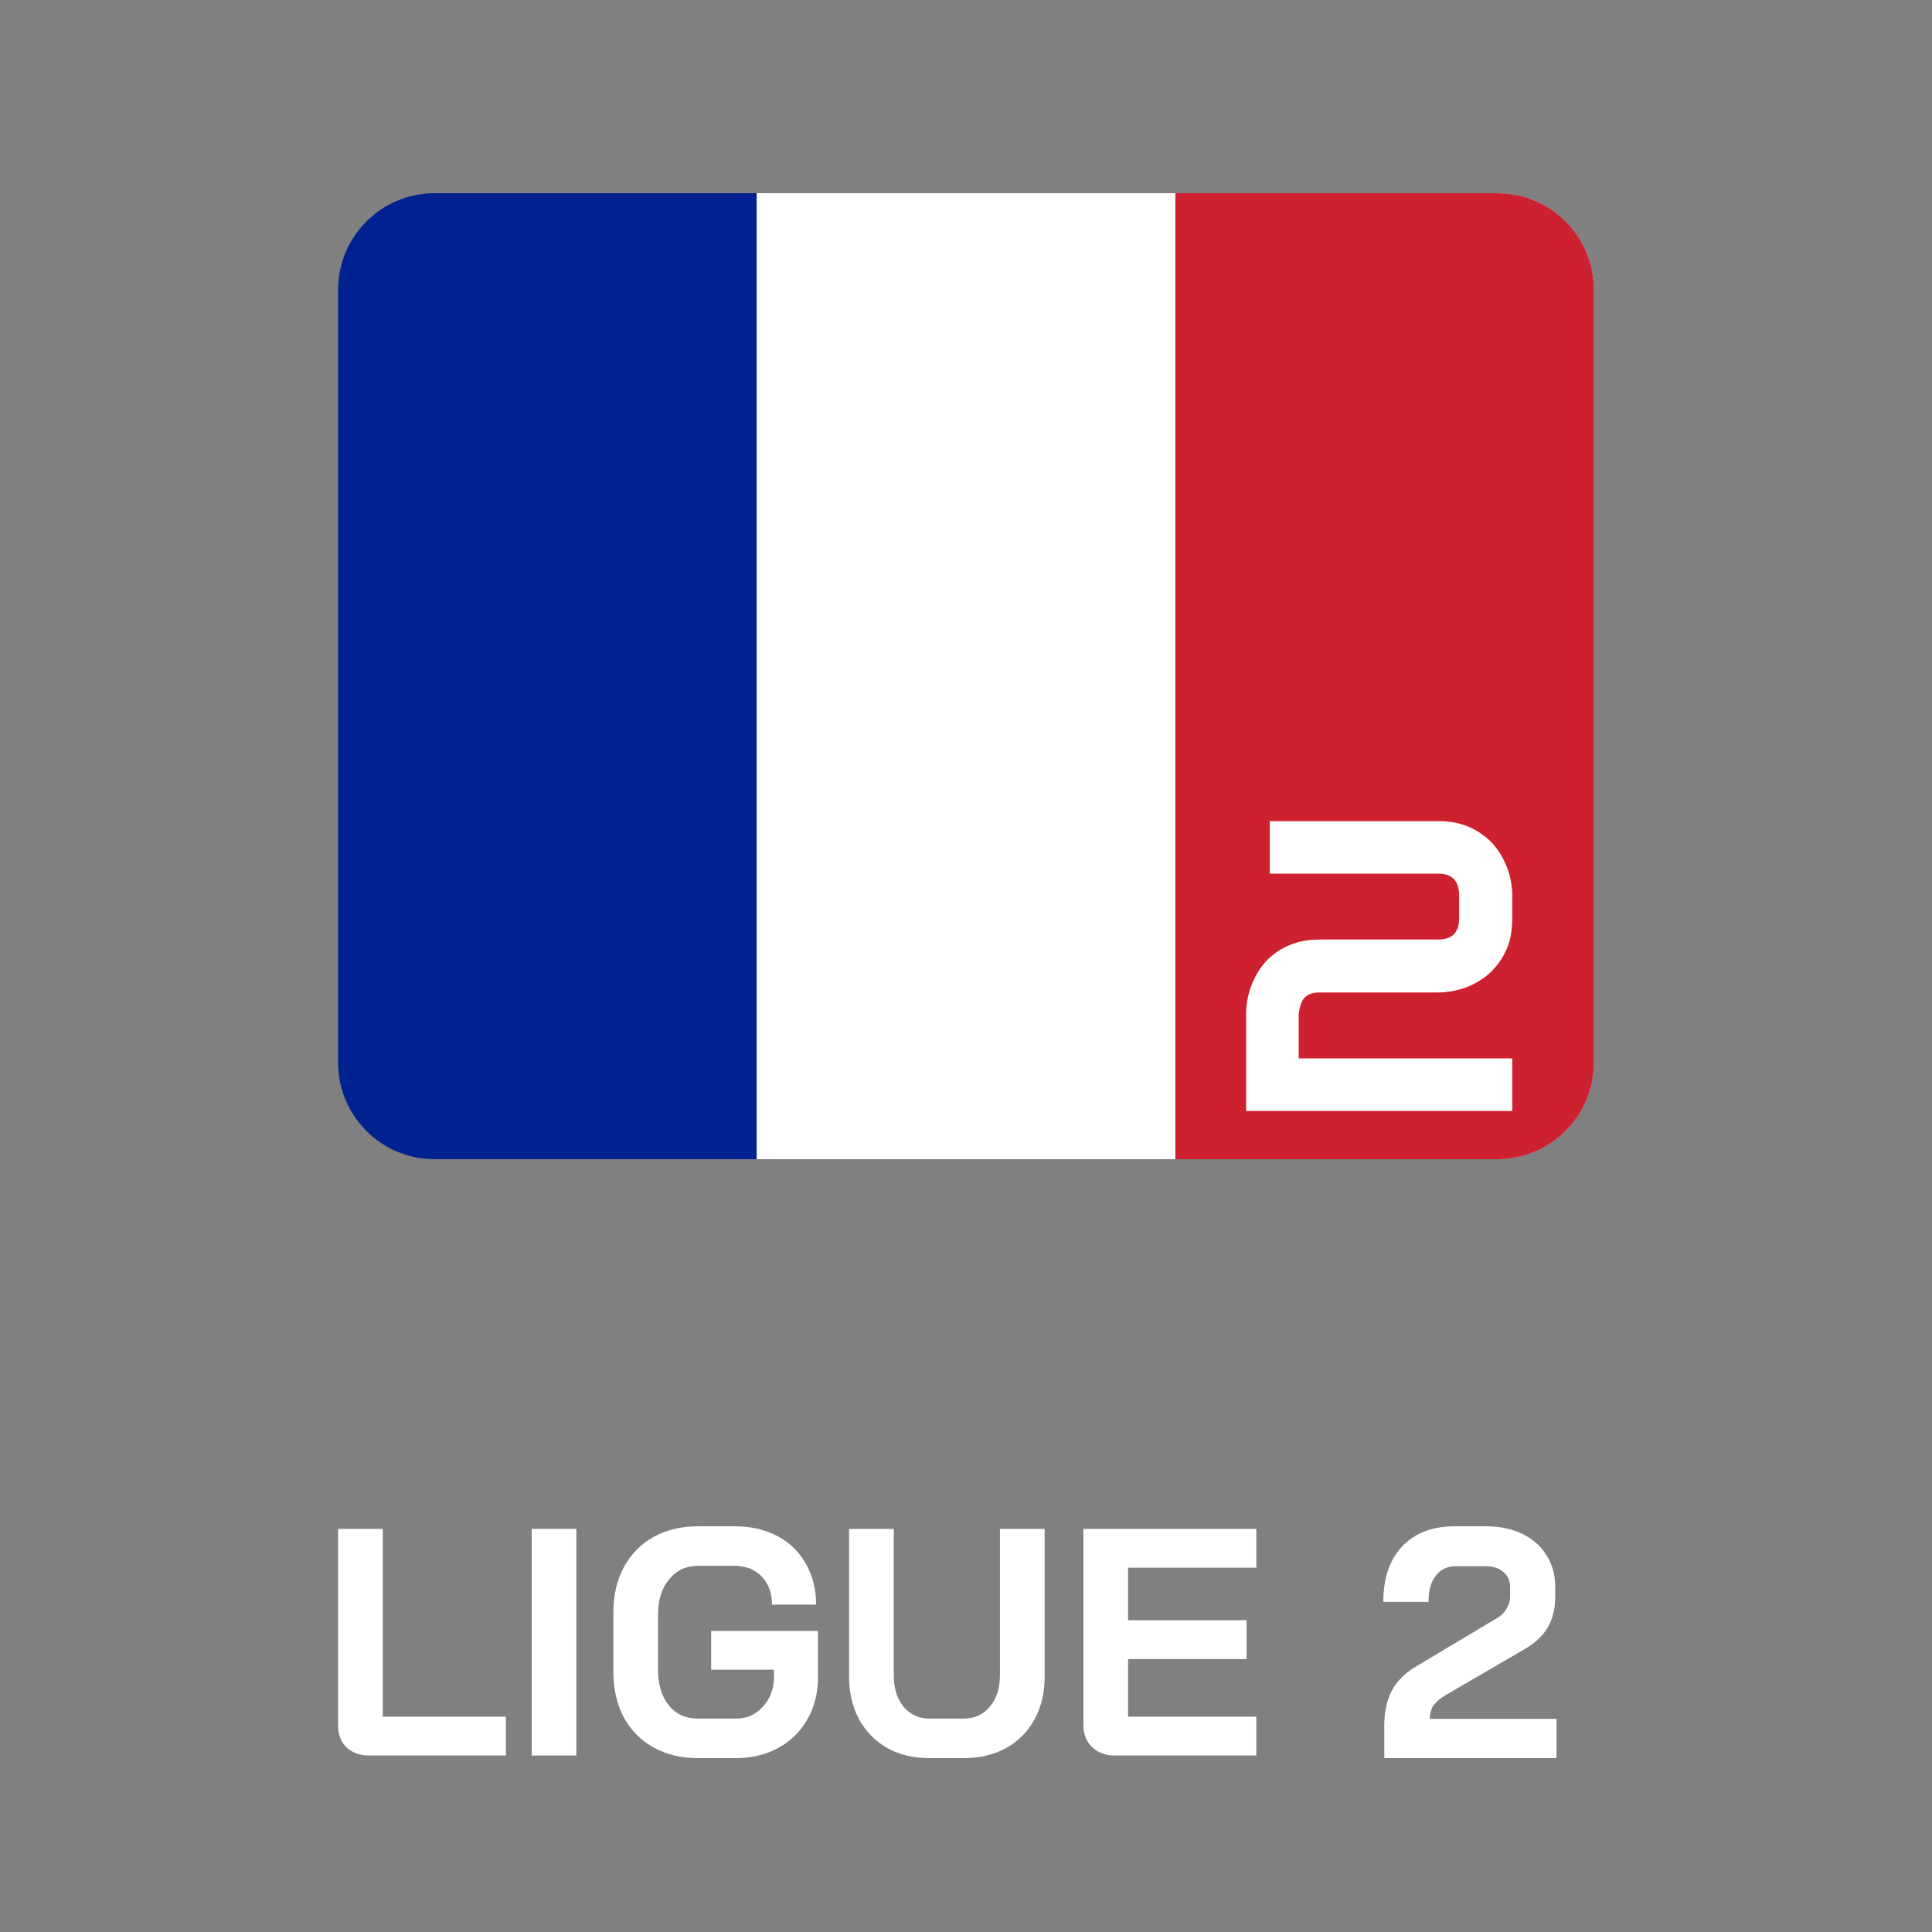 <svg width="40" height="40" viewBox="0 0 40 40" fill="none" xmlns="http://www.w3.org/2000/svg">
<rect x="0" y="0" width="40" height="40" fill="#808080" stroke="none"/>
<path d="M31 4H9C7.895 4 7 4.895 7 6V22C7 23.105 7.895 24 9 24H31C32.105 24 33 23.105 33 22V6C33 4.895 32.105 4 31 4Z" fill="#002290"/>
<path d="M31 4H15.666V24H31C32.104 24 33 23.105 33 22V6C33 4.895 32.104 4 31 4Z" fill="white"/>
<path d="M31 4H24.334V24H31C32.105 24 33 23.105 33 22V6C33 4.895 32.105 4 31 4Z" fill="#CE212F"/>
<path d="M7.65 36.346C7.454 36.346 7.295 36.291 7.174 36.179C7.058 36.063 7 35.911 7 35.723V31.654H7.925V35.542H10.473V36.346H7.65Z" fill="white"/>
<path d="M11.008 31.654H11.933V36.346H11.008V31.654Z" fill="white"/>
<path d="M14.442 36.4C14.098 36.4 13.794 36.326 13.53 36.179C13.267 36.031 13.061 35.824 12.914 35.555C12.771 35.283 12.699 34.97 12.699 34.617V33.383C12.699 33.03 12.771 32.72 12.914 32.452C13.061 32.179 13.267 31.969 13.53 31.821C13.799 31.674 14.107 31.6 14.456 31.6H15.206C15.542 31.6 15.836 31.667 16.091 31.801C16.346 31.935 16.543 32.125 16.681 32.371C16.824 32.617 16.896 32.901 16.896 33.222H15.984C15.984 32.981 15.912 32.787 15.77 32.639C15.627 32.492 15.439 32.418 15.206 32.418H14.456C14.205 32.418 14.004 32.512 13.852 32.7C13.7 32.883 13.624 33.124 13.624 33.424V34.577C13.624 34.876 13.698 35.12 13.845 35.307C13.997 35.491 14.196 35.582 14.442 35.582H15.233C15.461 35.582 15.649 35.499 15.796 35.334C15.948 35.169 16.024 34.963 16.024 34.717V34.57H14.724V33.766H16.936V34.717C16.936 35.044 16.864 35.334 16.721 35.589C16.578 35.844 16.377 36.043 16.118 36.186C15.859 36.329 15.564 36.4 15.233 36.4H14.442Z" fill="white"/>
<path d="M19.241 36.4C18.911 36.4 18.62 36.331 18.37 36.192C18.12 36.049 17.925 35.85 17.787 35.596C17.648 35.341 17.579 35.046 17.579 34.711V31.654H18.504V34.684C18.504 34.952 18.571 35.169 18.705 35.334C18.844 35.499 19.023 35.582 19.241 35.582H19.952C20.176 35.582 20.357 35.499 20.495 35.334C20.634 35.169 20.703 34.952 20.703 34.684V31.654H21.628V34.711C21.628 35.046 21.559 35.341 21.42 35.596C21.282 35.85 21.085 36.049 20.83 36.192C20.576 36.331 20.283 36.4 19.952 36.4H19.241Z" fill="white"/>
<path d="M23.081 36.346C22.889 36.346 22.733 36.288 22.612 36.172C22.491 36.056 22.431 35.904 22.431 35.716V31.654H26.011V32.458H23.356V33.544H25.809V34.349H23.356V35.542H26.011V36.346H23.081Z" fill="white"/>
<path d="M28.66 35.722C28.66 35.451 28.71 35.216 28.809 35.017C28.909 34.818 29.078 34.646 29.318 34.502L30.999 33.498C31.081 33.453 31.144 33.39 31.189 33.309C31.239 33.227 31.264 33.146 31.264 33.065V32.848C31.264 32.721 31.216 32.619 31.121 32.542C31.031 32.466 30.911 32.427 30.762 32.427H30.138C29.962 32.427 29.824 32.493 29.725 32.624C29.625 32.75 29.576 32.931 29.576 33.166H28.64C28.64 32.673 28.771 32.289 29.033 32.014C29.295 31.738 29.659 31.6 30.125 31.6H30.762C31.047 31.6 31.298 31.652 31.515 31.756C31.732 31.86 31.899 32.007 32.016 32.197C32.138 32.386 32.199 32.603 32.199 32.848V33.065C32.199 33.309 32.147 33.519 32.043 33.695C31.944 33.867 31.786 34.016 31.569 34.142L29.935 35.092C29.826 35.155 29.743 35.225 29.684 35.302C29.63 35.379 29.603 35.474 29.603 35.587H32.226V36.4H28.66V35.722Z" fill="white"/>
<path d="M31.31 23H25.8V20.987C25.8 20.884 25.811 20.776 25.833 20.661C25.858 20.544 25.896 20.428 25.946 20.314C25.997 20.199 26.061 20.091 26.139 19.987C26.22 19.884 26.316 19.794 26.427 19.715C26.542 19.635 26.673 19.57 26.821 19.523C26.969 19.476 27.136 19.452 27.323 19.452H29.775C29.922 19.452 30.031 19.416 30.101 19.343C30.174 19.268 30.21 19.159 30.21 19.017V18.536C30.21 18.388 30.174 18.276 30.101 18.201C30.029 18.125 29.922 18.088 29.783 18.088H26.289V17H29.783C29.967 17 30.133 17.024 30.281 17.071C30.429 17.119 30.558 17.183 30.67 17.264C30.785 17.342 30.882 17.432 30.963 17.536C31.044 17.639 31.109 17.748 31.16 17.862C31.213 17.974 31.25 18.088 31.273 18.205C31.298 18.319 31.31 18.427 31.31 18.527V19.017C31.31 19.299 31.259 19.537 31.155 19.732C31.055 19.925 30.928 20.082 30.775 20.205C30.621 20.325 30.455 20.413 30.277 20.469C30.101 20.522 29.936 20.548 29.783 20.548H27.323C27.234 20.548 27.162 20.561 27.109 20.586C27.056 20.611 27.015 20.644 26.984 20.686C26.956 20.728 26.935 20.776 26.921 20.828C26.907 20.881 26.896 20.934 26.888 20.987V21.912H31.31V23Z" fill="white"/>
</svg>
